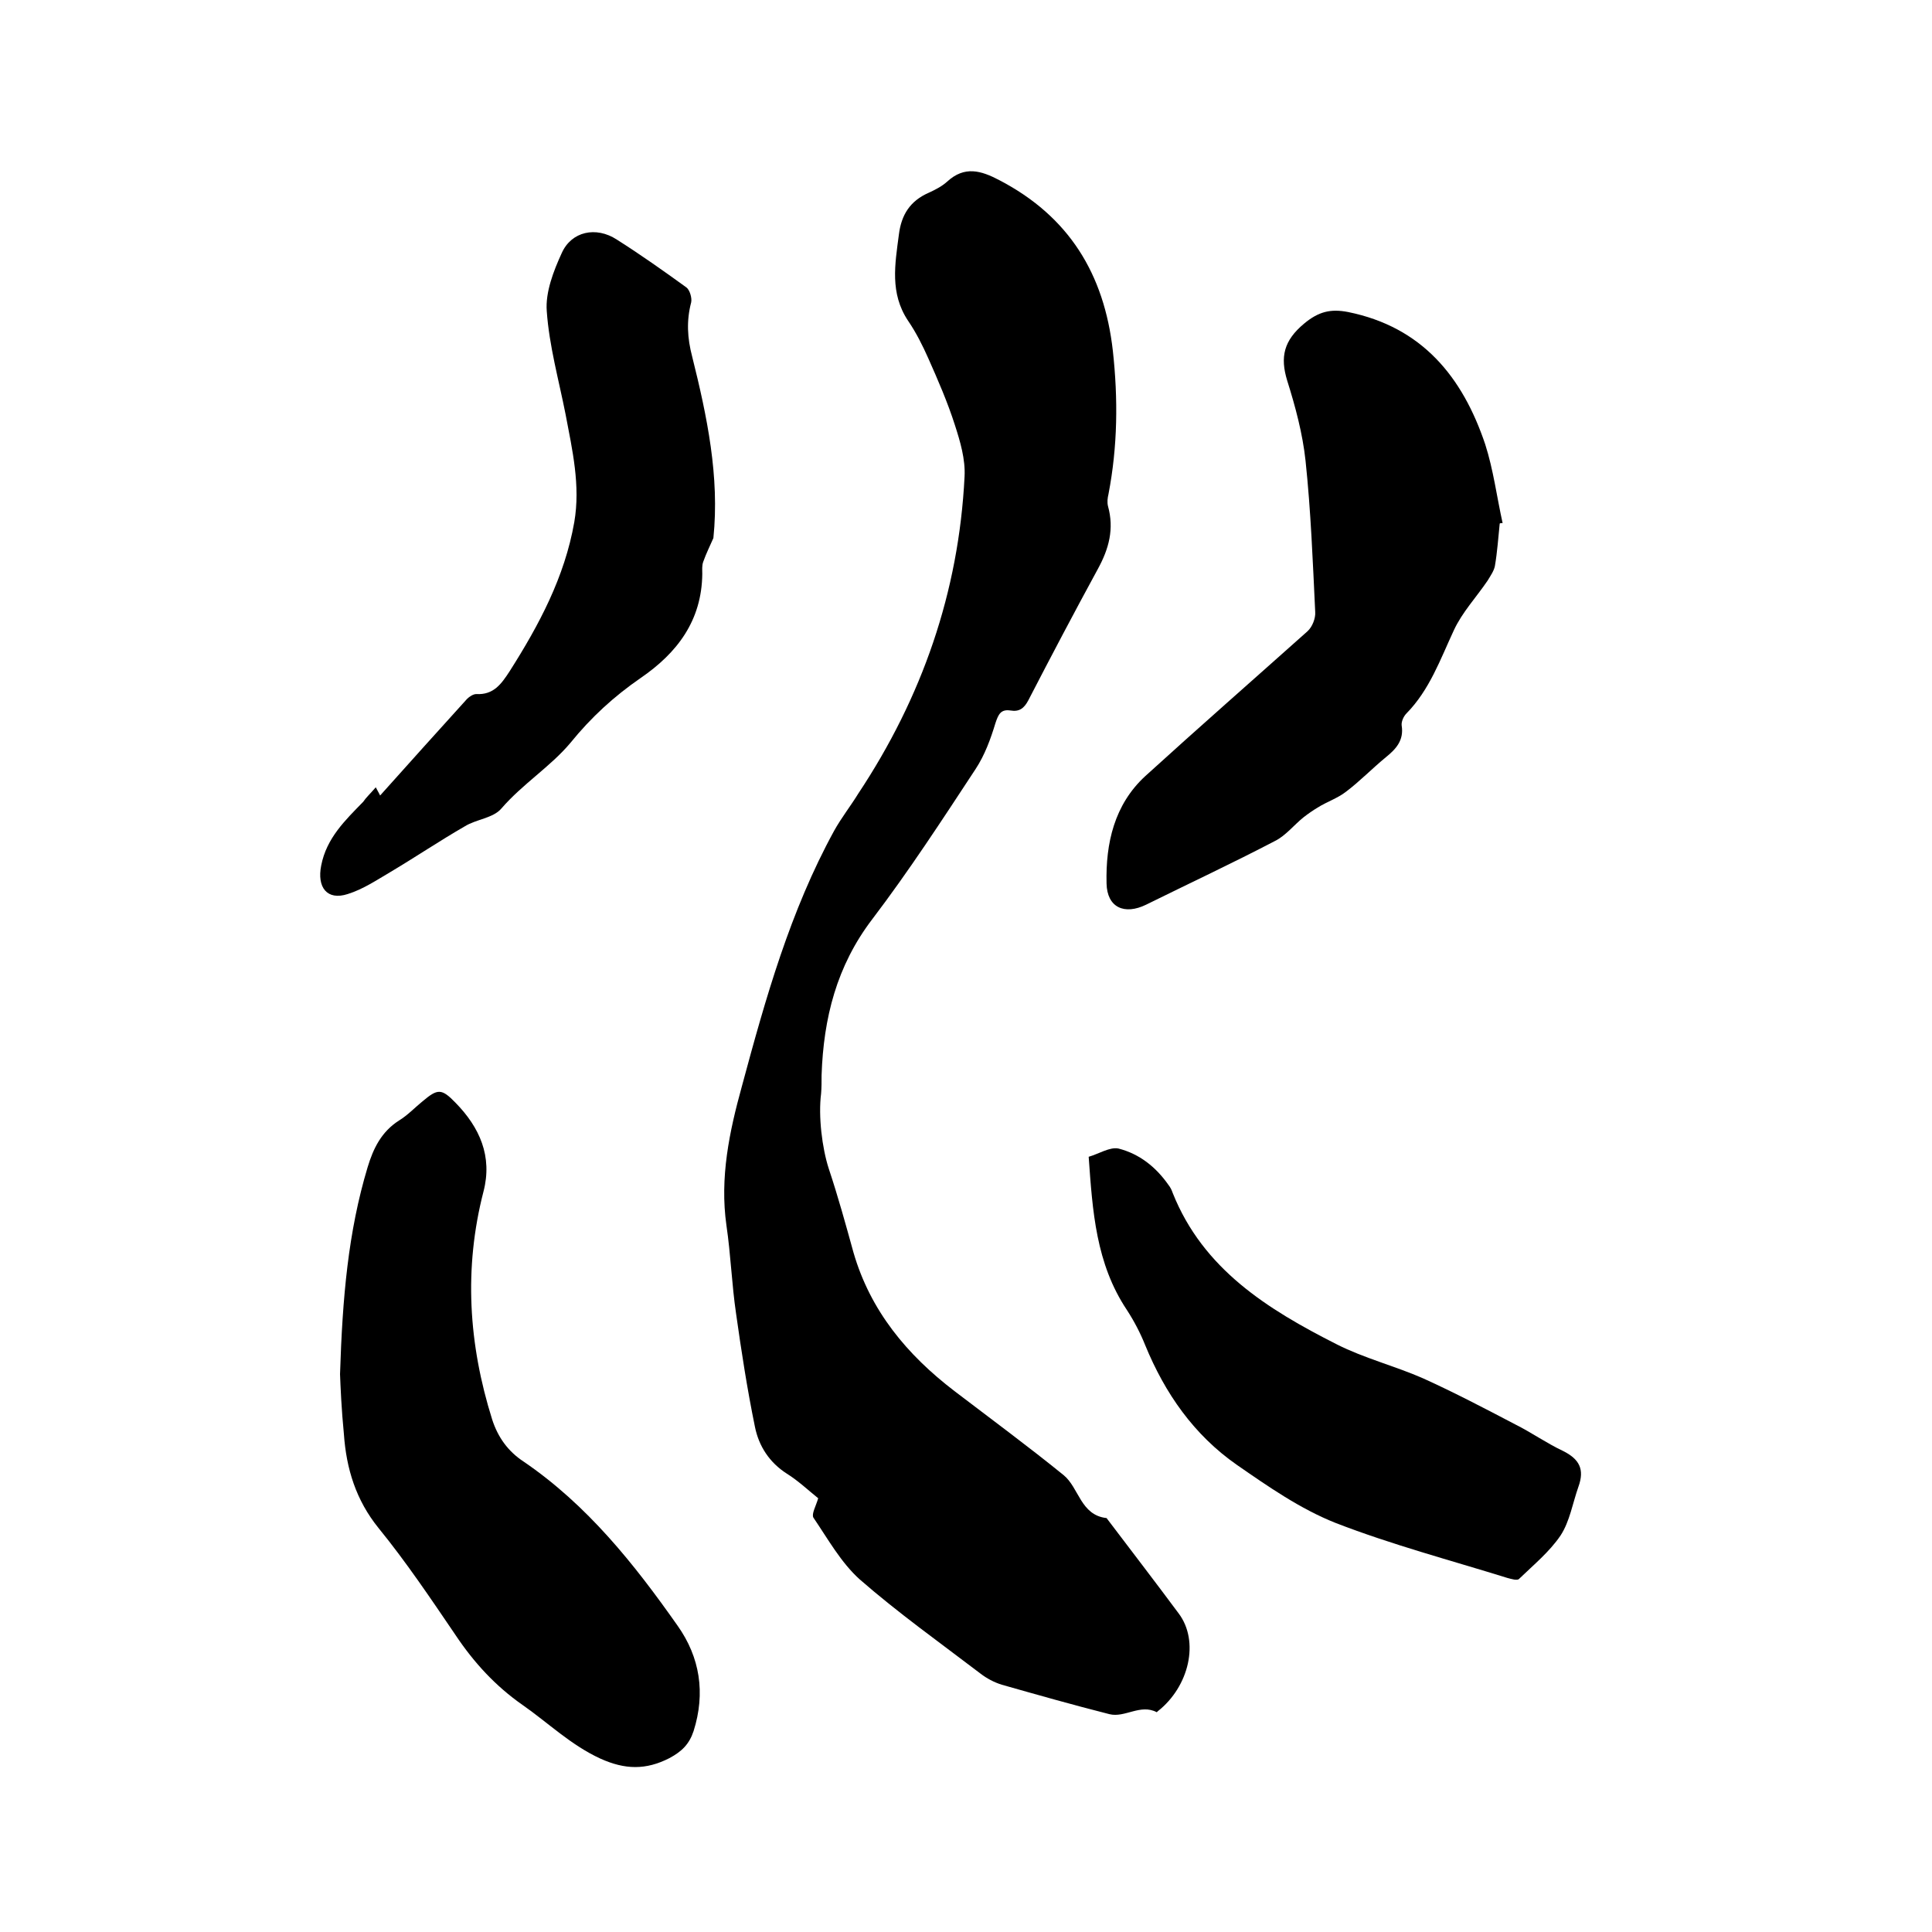 <svg enable-background="new 0 0 400 400" viewBox="0 0 400 400" xmlns="http://www.w3.org/2000/svg"><path d="m169.4 310.2c-2-1.6-4.1-3.6-6.5-5.1-3.6-2.3-5.8-5.7-6.6-9.7-1.6-7.8-2.8-15.6-3.9-23.4-.9-6.1-1.1-12.2-2-18.3-1.4-9.9.6-19.4 3.2-28.8 4.9-18.2 10-36.3 19.1-52.9 1.5-2.7 3.4-5.1 5-7.7 13.2-19.9 20.8-41.7 22-65.6.2-3.6-.9-7.3-2-10.7-1.5-4.7-3.5-9.3-5.5-13.8-1.2-2.7-2.5-5.3-4.2-7.8-3.8-5.7-2.7-11.7-1.9-17.8.5-4.1 2.3-7 6.2-8.7 1.3-.6 2.7-1.3 3.8-2.3 3.6-3.3 7-2.3 10.8-.3 14.4 7.5 21.7 19.4 23.5 35.3 1.1 10 1 19.8-.9 29.7-.2.8-.3 1.7-.1 2.5 1.3 4.7.2 8.8-2.1 13-4.9 9-9.7 18.1-14.4 27.2-.9 1.7-1.9 2.4-3.7 2.1-2-.3-2.5.8-3.1 2.6-1 3.3-2.2 6.6-4.1 9.5-6.9 10.5-13.8 21.1-21.4 31.1-7.4 9.7-10.1 20.5-10.5 32.3 0 1.3 0 2.6-.1 3.8-.6 4.7.2 11.3 1.6 15.6 1.9 5.7 3.5 11.5 5.1 17.3 3.5 12.1 11.1 21.2 20.9 28.7 7.6 5.8 15.2 11.4 22.6 17.4 3.2 2.6 3.5 8.3 8.9 8.9 5 6.6 10 13.1 14.9 19.7 4.4 5.8 2.2 15.2-4.3 20.3-.1.1-.2.2-.2.2-3.4-1.8-6.6 1.2-9.8.4-7.5-1.9-14.9-4-22.3-6.1-1.6-.5-3.1-1.3-4.4-2.3-8.4-6.4-17.1-12.6-25-19.5-3.9-3.5-6.6-8.4-9.6-12.8-.4-.8.5-2.3 1-4z"/><path d="m70.4 284.5c.5-15.9 1.7-29.5 5.7-42.8 1.2-4 2.9-7.4 6.5-9.7 1.8-1.1 3.3-2.7 4.9-4 3.1-2.6 3.9-2.7 6.8.3 5 5.1 7.7 11.1 5.8 18.4-4.1 15.9-3.1 31.6 1.8 47.2 1.2 3.7 3.3 6.6 6.5 8.7 13.2 9 22.9 21.2 31.9 34 4.6 6.5 5.8 13.9 3.3 21.8-.9 2.7-2.4 4.2-5 5.6-4.9 2.5-9.2 2.4-14.3.1-6.1-2.8-10.8-7.4-16.1-11.1-5.6-3.9-10.1-8.8-13.9-14.5-5.1-7.5-10.2-15.1-15.9-22.1-4.7-5.8-6.7-12.3-7.2-19.5-.5-5-.7-9.8-.8-12.4z"/><path d="m310.5 108.4c-.3 2.9-.5 5.9-1 8.8-.2 1-.9 2-1.5 3-2.3 3.4-5.3 6.6-7 10.3-2.8 6-5 12.3-9.8 17.2-.6.6-1.1 1.7-1 2.5.5 3.1-1.2 4.9-3.3 6.6-2.8 2.3-5.3 4.9-8.2 7.1-1.8 1.4-4 2.1-5.9 3.3-1 .6-2 1.3-2.9 2-2 1.6-3.7 3.8-5.9 4.9-8.8 4.6-17.8 8.8-26.7 13.2-4.5 2.2-8.1.6-8.2-4.4-.2-8.3 1.6-16.3 8-22.2 11.1-10.1 22.4-20 33.6-30 1-.9 1.7-2.7 1.6-4-.5-10.4-.9-20.9-2-31.3-.6-5.6-2.1-11.2-3.8-16.6-1.5-4.9-.7-8.3 3.5-11.8 3-2.5 5.5-3.1 9.1-2.4 15.3 3.1 23.7 13.4 28.4 27.4 1.7 5.3 2.4 10.9 3.6 16.3-.3 0-.5 0-.6.1z"/><path d="m77.8 163c.5.9.9 1.7.9 1.7 6.1-6.8 12-13.4 18-20 .5-.5 1.3-1 1.9-1 3.6.2 5.2-2.1 6.9-4.7 6.1-9.6 11.4-19.5 13.4-30.9 1.3-7.6-.4-14.9-1.8-22.3-1.4-7.1-3.4-14.2-3.9-21.4-.3-3.9 1.4-8.3 3.1-12 2-4.5 7.1-5.6 11.4-2.8 4.9 3.1 9.7 6.5 14.4 9.9.7.5 1.2 2.2 1 3.1-1 3.8-.8 7.4.2 11.2 3.1 12.4 5.7 24.9 4.4 37.6-.7 1.6-1.5 3.2-2.1 4.9-.3.8-.2 1.7-.2 2.5-.1 9.7-5.2 16.4-12.8 21.6-5.5 3.8-10.2 8.1-14.5 13.4-4.1 4.9-9.9 8.5-14.3 13.6-1.7 2-5.2 2.2-7.6 3.7-5.2 3-10.1 6.3-15.3 9.4-2.9 1.7-5.7 3.6-8.9 4.6-4.3 1.4-6.4-1.4-5.5-5.9 1.1-5.7 5-9.4 8.7-13.2.6-.9 1.4-1.6 2.6-3z"/><path d="m225.4 239.5c2.1-.6 4.4-2.1 6.2-1.7 4.3 1.1 7.7 3.8 10.3 7.5.4.5.7 1.1.9 1.7 6.3 15.8 19.7 24.1 33.9 31.3 5.7 2.9 12.1 4.5 18 7.1 6.4 2.9 12.7 6.2 19 9.5 3.4 1.7 6.5 3.9 9.9 5.5 3.4 1.7 4.5 3.8 3.2 7.4-1.2 3.4-1.8 7.2-3.7 10.1-2.3 3.4-5.6 6.1-8.6 9-.4.4-1.6 0-2.4-.2-11.9-3.7-24-6.9-35.6-11.4-7.3-2.9-13.9-7.5-20.4-12-8.9-6.2-14.9-14.8-19-24.8-1-2.5-2.3-5-3.8-7.3-6.4-9.6-7.1-20.4-7.9-31.7z"/></svg>